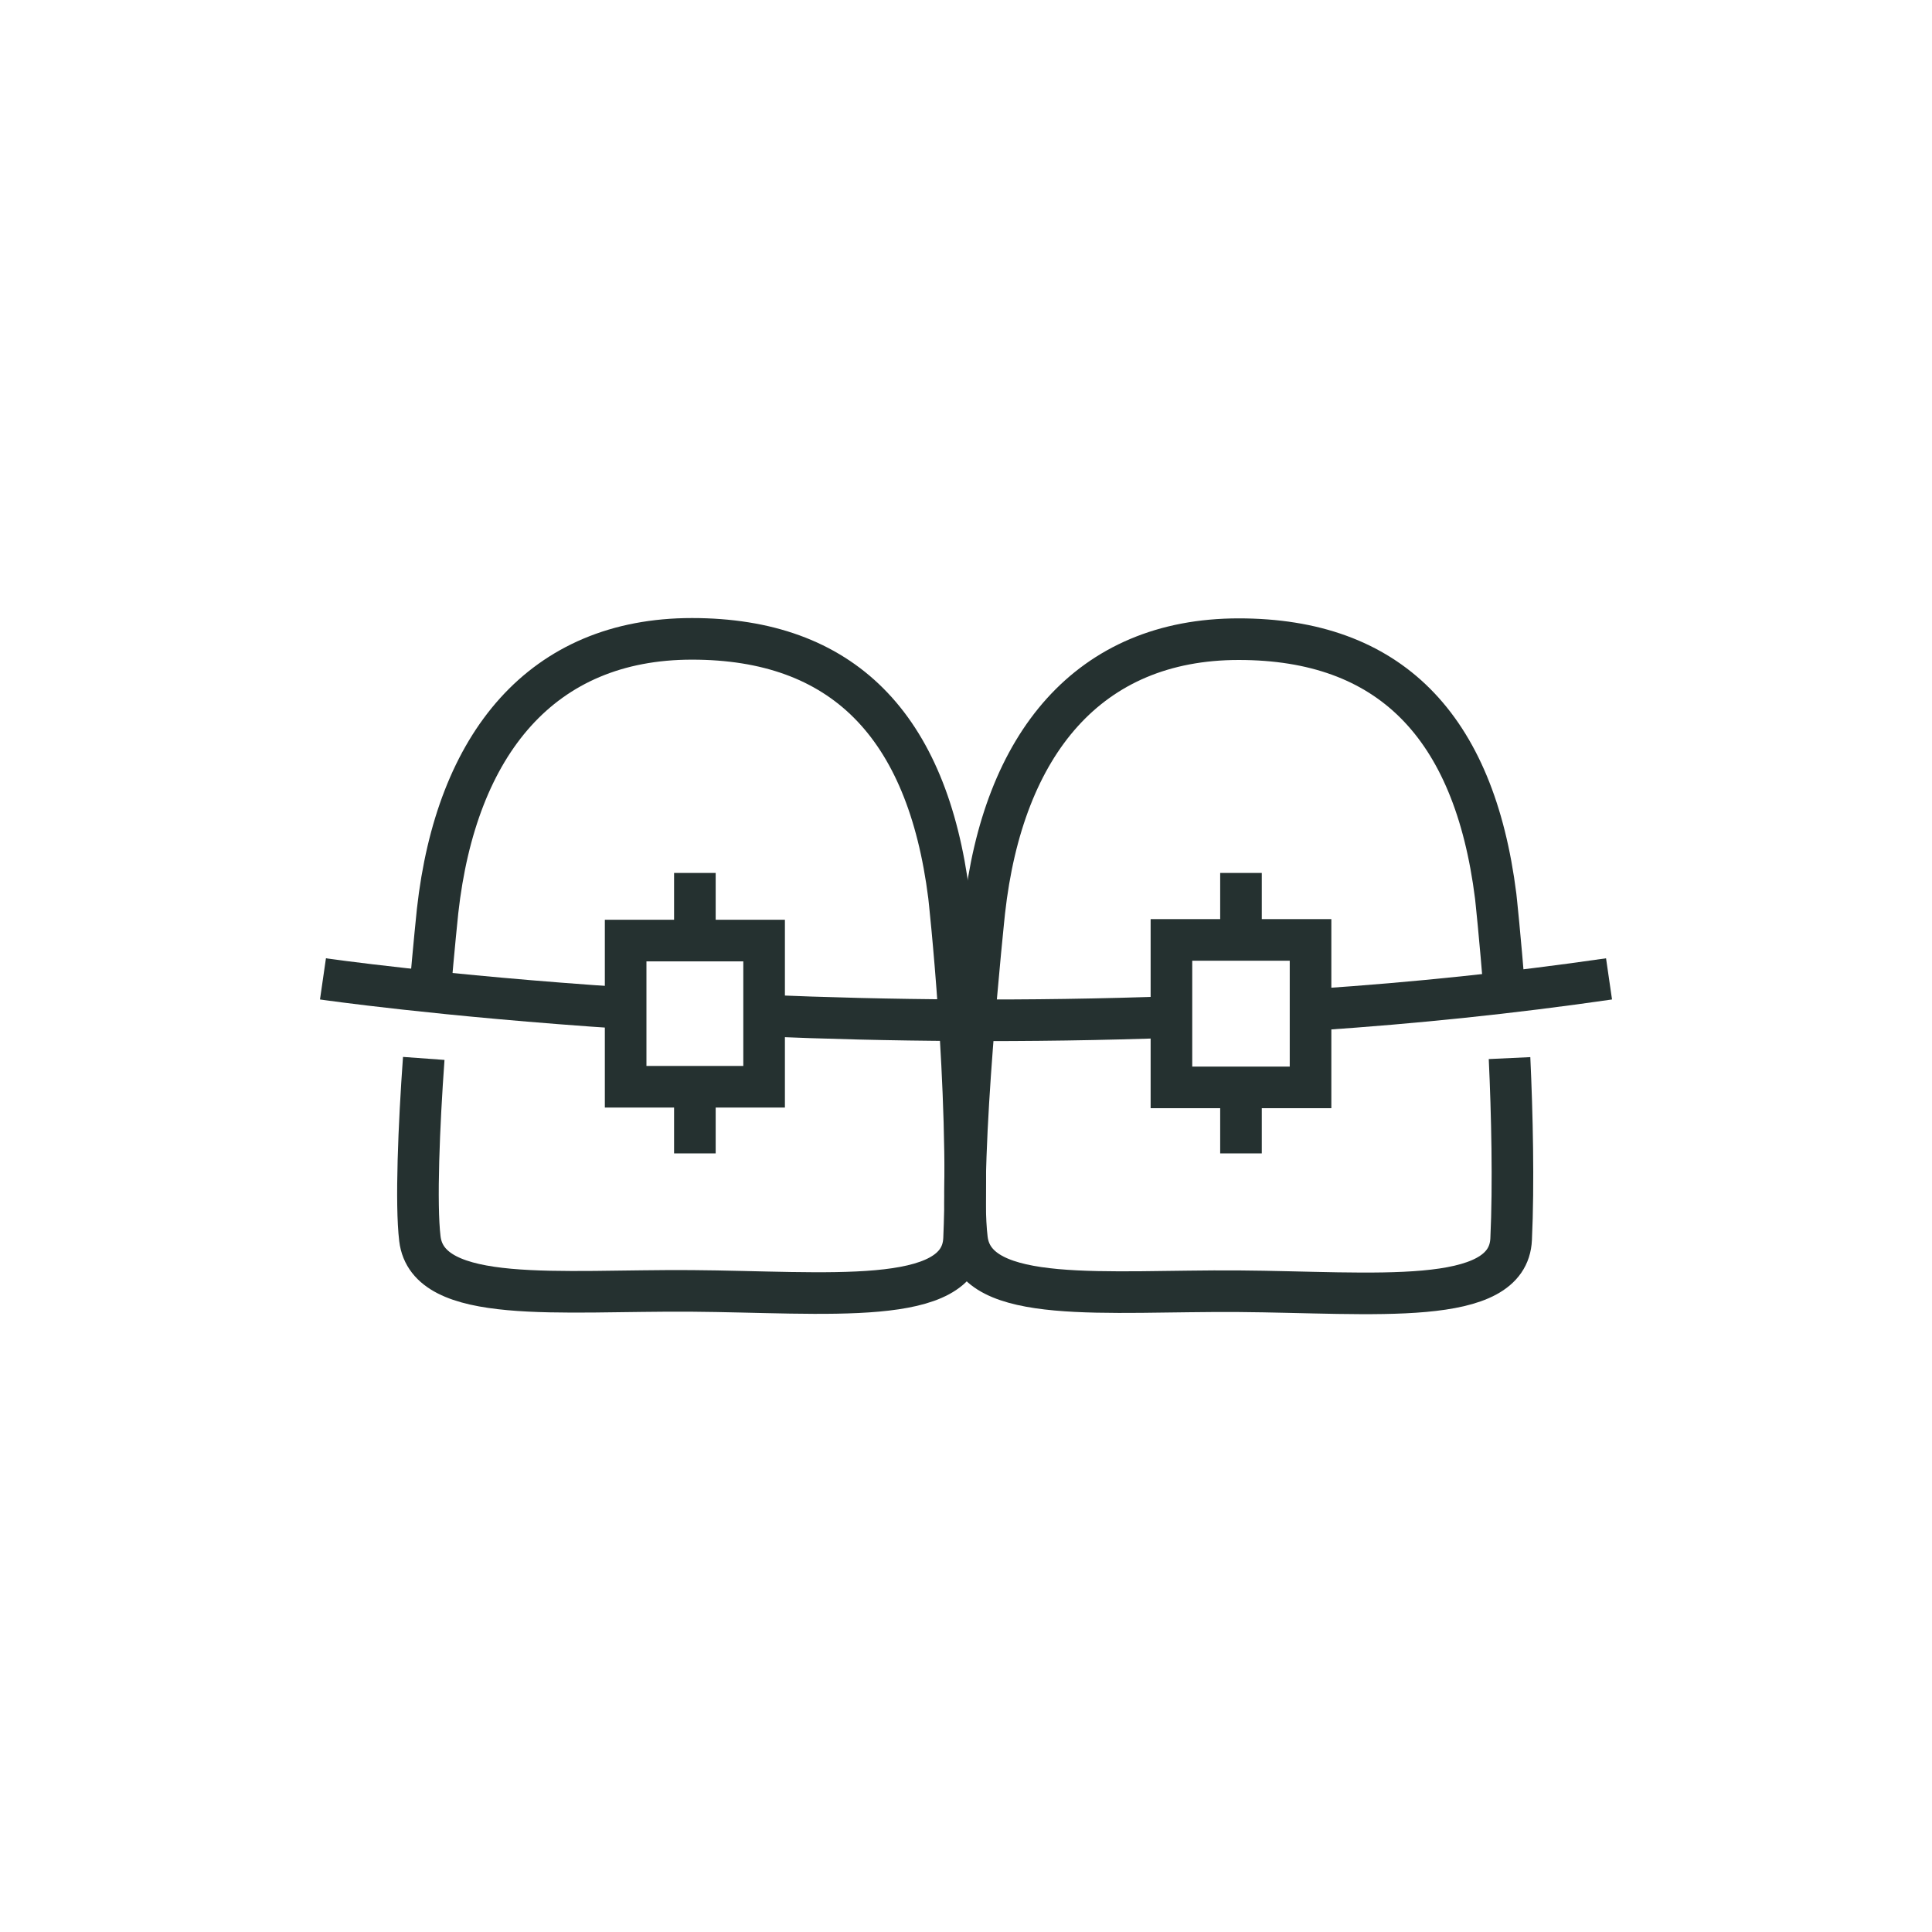 <?xml version="1.0" encoding="utf-8"?>
<!-- Generator: Adobe Illustrator 24.0.1, SVG Export Plug-In . SVG Version: 6.00 Build 0)  -->
<svg version="1.1" id="Layer_1" xmlns="http://www.w3.org/2000/svg" xmlns:xlink="http://www.w3.org/1999/xlink" x="0px" y="0px"
	 viewBox="0 0 60 60" style="enable-background:new 0 0 60 60;" xml:space="preserve">
<style type="text/css">
	.st0{fill:#FFFFFF;}
	.st1{fill:#263330;}
	.st2{fill:#253130;}
	.st3{fill:none;stroke:#253130;stroke-linecap:round;stroke-miterlimit:10;}
	.st4{fill:none;stroke:#253130;stroke-miterlimit:10;}
	.st5{fill:none;stroke:#253130;stroke-linecap:round;stroke-linejoin:round;stroke-miterlimit:10;}
	.st6{fill:none;stroke:#253130;stroke-miterlimit:10;stroke-dasharray:0.975,0.975;}
	.st7{fill:none;stroke:#253130;stroke-width:1.535;stroke-miterlimit:10;}
	.st8{fill:none;stroke:#253130;stroke-width:1.561;stroke-miterlimit:10;}
	.st9{fill:none;stroke:#253130;stroke-width:1.561;stroke-miterlimit:10;stroke-dasharray:1.522,1.522;}
	.st10{fill:none;stroke:#253130;stroke-width:1.516;stroke-miterlimit:10;}
	.st11{fill:none;stroke:#253130;stroke-width:1.332;stroke-miterlimit:10;}
	.st12{fill:none;stroke:#253130;stroke-width:1.539;stroke-miterlimit:10;}
	.st13{fill:none;stroke:#253130;stroke-width:1.449;stroke-miterlimit:10;}
	.st14{fill:none;stroke:#253130;stroke-width:1.473;stroke-linecap:round;stroke-miterlimit:10;}
	.st15{fill:none;stroke:#253130;stroke-width:1.473;stroke-miterlimit:10;}
	.st16{fill:none;stroke:#253130;stroke-width:1.473;stroke-linecap:round;stroke-linejoin:round;stroke-miterlimit:10;}
	.st17{fill:#69C2CD;}
	.st18{fill:none;stroke:#253130;stroke-width:1.546;stroke-miterlimit:10;}
	.st19{fill:none;stroke:#253130;stroke-width:1.487;stroke-miterlimit:10;}
	.st20{fill:none;stroke:#253130;stroke-width:1.487;stroke-linecap:round;stroke-miterlimit:10;}
	.st21{fill:none;stroke:#253130;stroke-width:1.484;stroke-miterlimit:10;}
	.st22{fill:none;stroke:#253130;stroke-width:1.494;stroke-miterlimit:10;}
	.st23{fill:none;stroke:#253130;stroke-width:1.292;stroke-miterlimit:10;}
	.st24{fill:none;stroke:#253130;stroke-width:1.441;stroke-miterlimit:10;}
</style>
<g>
	<g>
		<path class="st23" d="M46.88,32.86c0.08,1.71,0.13,3.91,0.05,5.62c-0.09,2.13-4.28,1.65-8.47,1.62c-4.09-0.03-8.18,0.45-8.43-1.62
			c-0.29-2.36,0.54-10.18,0.54-10.18c0.58-5.2,3.24-8.45,7.9-8.45s7.31,2.66,7.98,7.98c0,0,0.14,1.27,0.28,3.1"/>
	</g>
	<g>
		<g>
			<path class="st23" d="M13.34,30.97c0.13-1.54,0.25-2.68,0.25-2.68c0.58-5.2,3.24-8.45,7.9-8.45c4.66,0,7.31,2.66,7.98,7.98
				c0,0,0.67,5.99,0.47,10.65c-0.09,2.13-4.28,1.65-8.47,1.62c-4.09-0.03-8.18,0.45-8.43-1.62c-0.13-1.07-0.03-3.53,0.12-5.6"/>
		</g>
		<g>
			<path class="st23" d="M40.95,31.35c2.96-0.2,5.99-0.51,9.02-0.95"/>
			<path class="st23" d="M23.73,31.54c3.79,0.16,8.15,0.21,12.79,0.04"/>
			<path class="st23" d="M10.03,30.4c0,0,3.66,0.53,9.41,0.91"/>
			<rect x="19.43" y="29.21" class="st23" width="4.3" height="4.54"/>
			<line class="st23" x1="21.58" y1="29.21" x2="21.58" y2="27.11"/>
			<line class="st23" x1="21.58" y1="35.82" x2="21.58" y2="33.75"/>
		</g>
	</g>
	<g>
		<rect x="36.38" y="29.19" class="st23" width="4.32" height="4.58"/>
		<line class="st23" x1="38.54" y1="29.19" x2="38.54" y2="27.11"/>
		<line class="st23" x1="38.54" y1="35.82" x2="38.54" y2="33.77"/>
	</g>
</g>
</svg>
